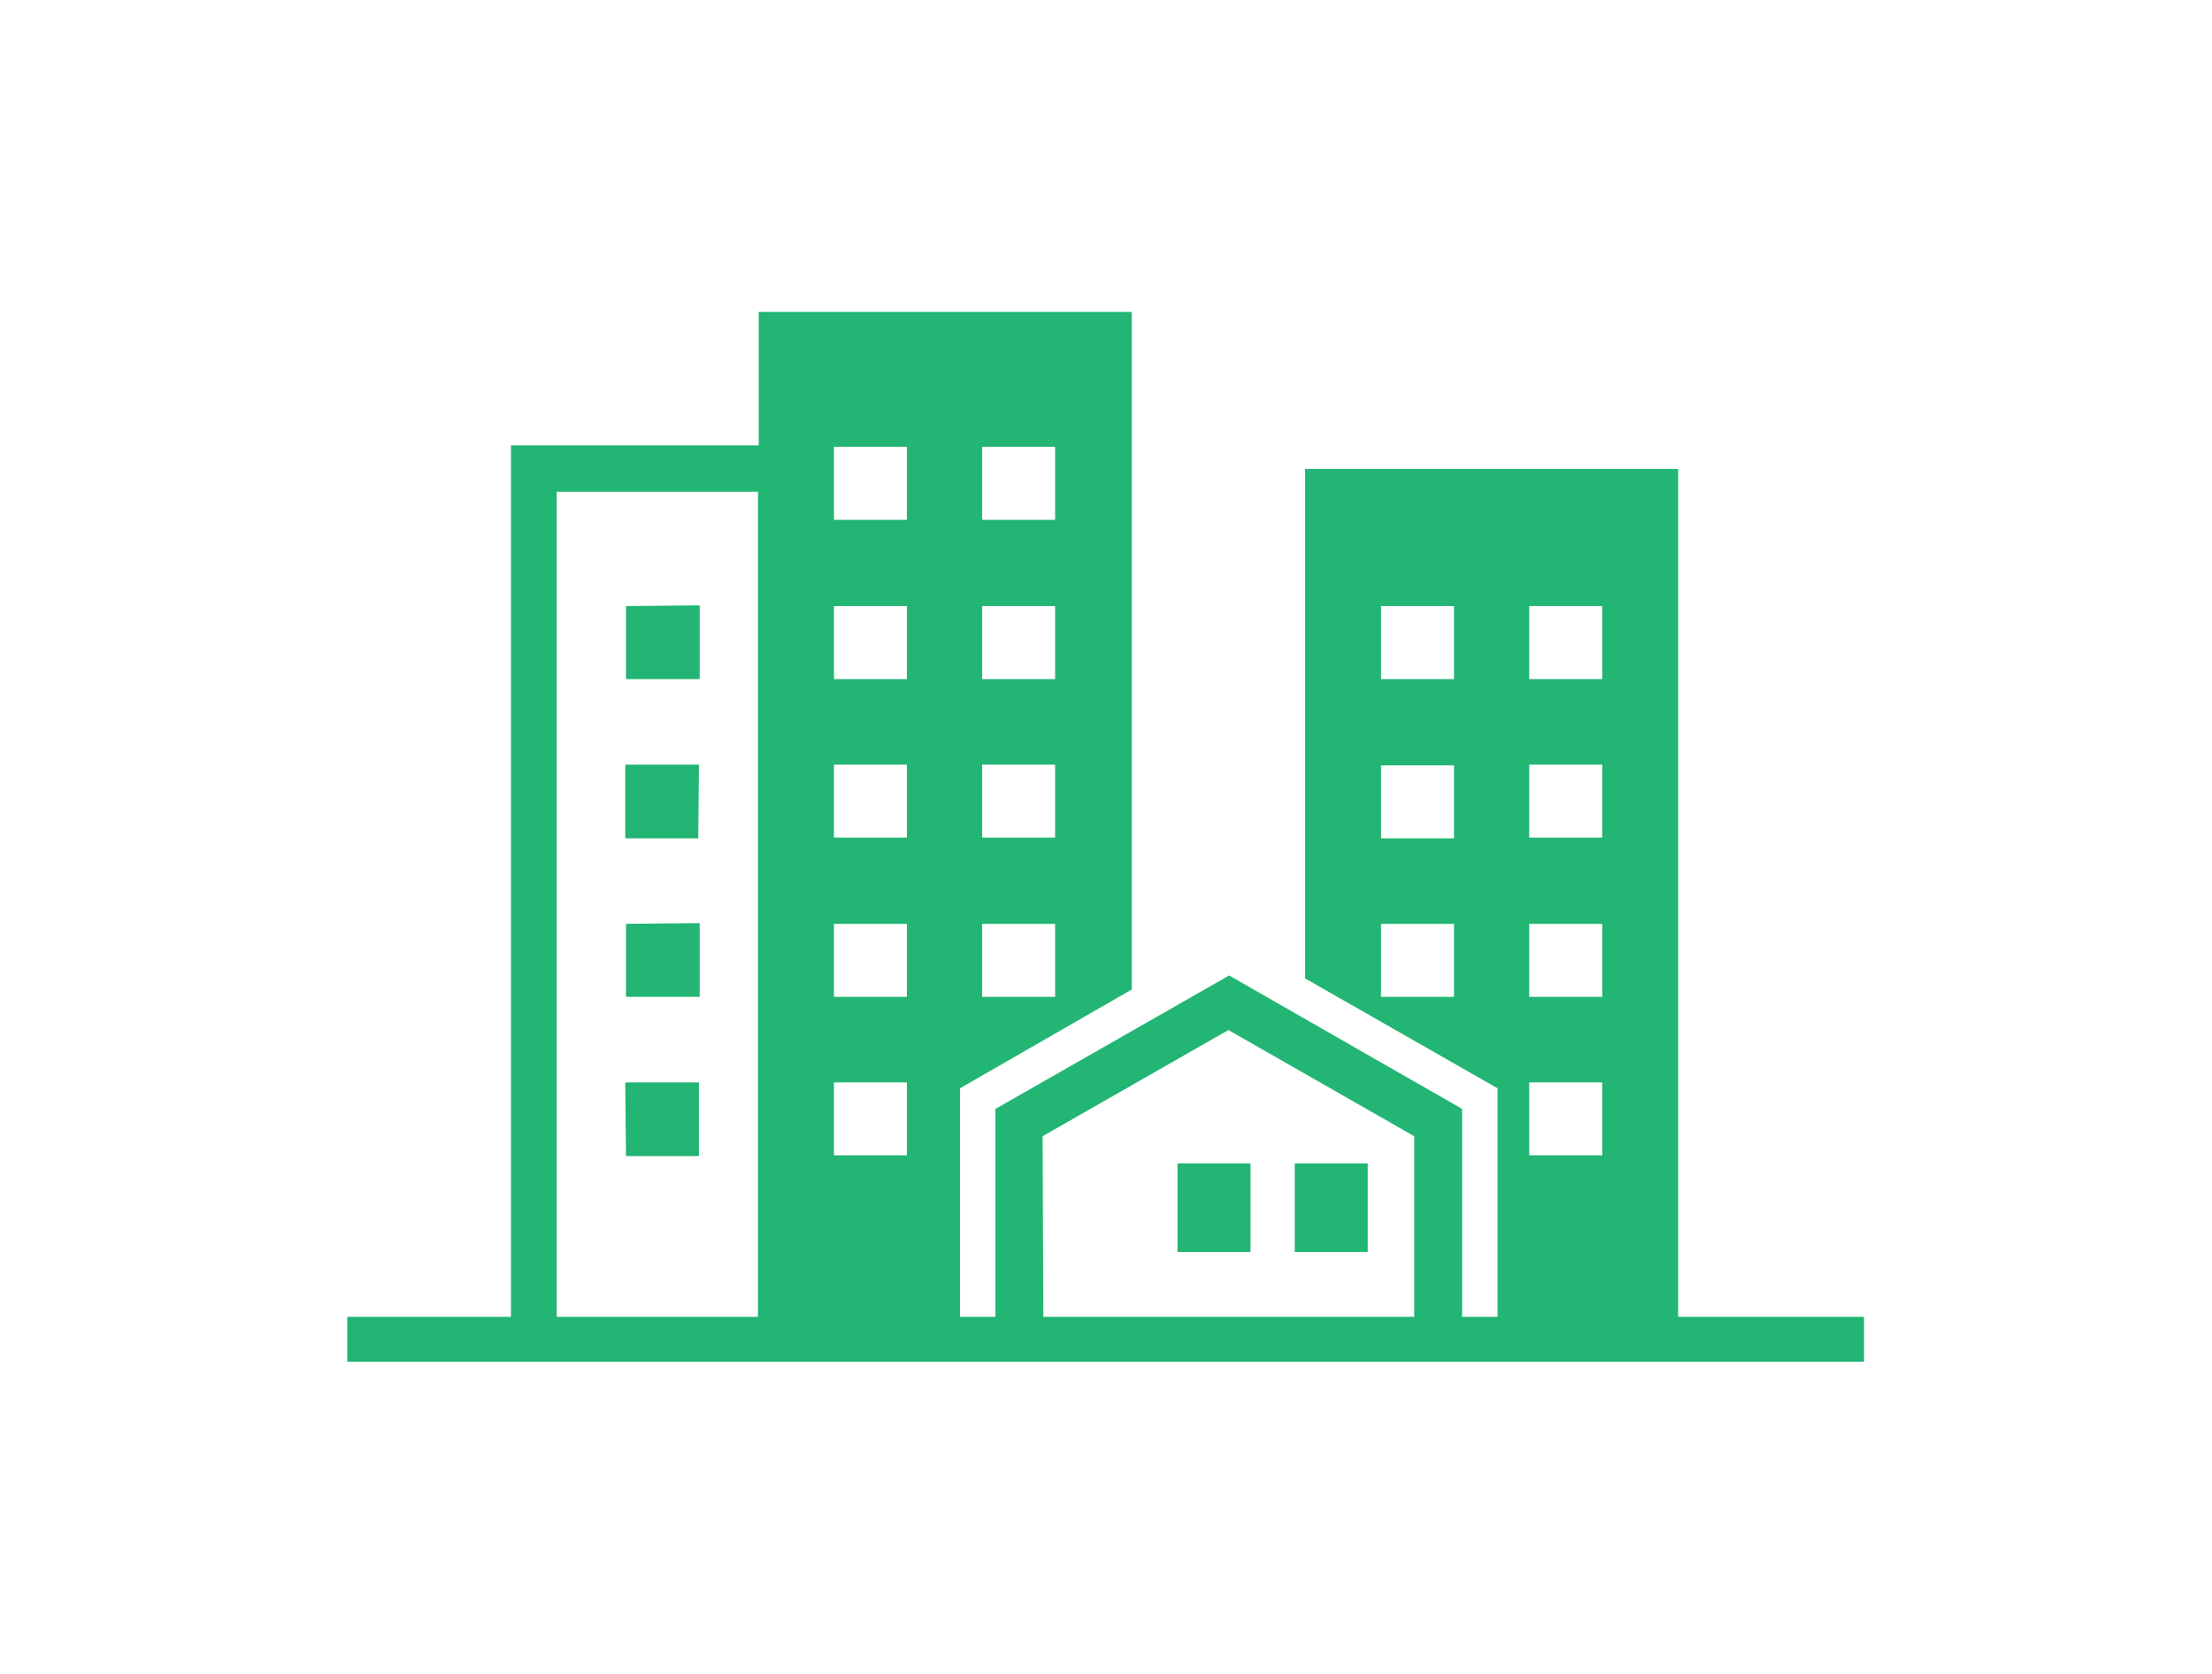 <?xml version="1.0" encoding="utf-8"?>
<!-- Generator: Adobe Illustrator 28.0.0, SVG Export Plug-In . SVG Version: 6.00 Build 0)  -->
<svg version="1.1" id="Layer_1" xmlns="http://www.w3.org/2000/svg" xmlns:xlink="http://www.w3.org/1999/xlink" x="0px" y="0px"
	 viewBox="0 0 300 227" style="enable-background:new 0 0 300 227;" xml:space="preserve">
<style type="text/css">
	.st0{fill:#22B573;}
</style>
<g>
	<g>
		<path class="st0" d="M84.9,125.3v9.8c0,0,0,0.1,0.1,0.1h9.8c0,0,0.1,0,0.1-0.1v-9.8c0,0,0-0.1-0.1-0.1L84.9,125.3L84.9,125.3z"/>
		<path class="st0" d="M84.9,156.8h9.8c0,0,0.1,0,0.1-0.1v-9.8c0,0,0-0.1-0.1-0.1h-9.8c0,0-0.1,0-0.1,0.1L84.9,156.8
			C84.9,156.7,84.9,156.8,84.9,156.8z"/>
		<path class="st0" d="M94.7,113.7C94.8,113.7,94.8,113.6,94.7,113.7l0.1-9.9c0,0,0-0.1-0.1-0.1h-9.8c0,0-0.1,0-0.1,0.1v9.8
			c0,0,0,0.1,0.1,0.1"/>
		<path class="st0" d="M84.9,82.2V92c0,0,0,0.1,0.1,0.1h9.8c0,0,0.1,0,0.1-0.1v-9.8c0,0,0-0.1-0.1-0.1L84.9,82.2L84.9,82.2z"/>
		<path class="st0" d="M227.6,63.6H177v69.1l26.1,14.9v31h-4.8v-28.2l-31.6-18.1L135,150.4v28.2h-4.8v-31l23.3-13.4V42.3h-50.6v18.1
			H69.3v118.2H47.1v6.1h205.7v-6.1h-25.2L227.6,63.6L227.6,63.6z M197.2,135.2h-9.9v-9.9h9.9V135.2z M207.4,125.3h9.9v9.9h-9.9
			V125.3z M207.4,146.8h9.9v9.9h-9.9V146.8z M197.2,113.7h-9.9v-9.9h9.9V113.7z M207.4,103.7h9.9v9.9h-9.9V103.7z M197.2,92.1h-9.9
			v-9.9h9.9V92.1z M207.4,82.2h9.9v9.9h-9.9V82.2z M133.2,103.7h9.9v9.9h-9.9V103.7z M133.2,125.3h9.9v9.9h-9.9V125.3z M141.4,154.1
			l25.2-14.4l25.2,14.4v24.5h-50.3L141.4,154.1L141.4,154.1z M113.1,103.7h9.9v9.9h-9.9V103.7z M113.1,125.3h9.9v9.9h-9.9V125.3z
			 M133.2,82.2h9.9v9.9h-9.9V82.2z M113.1,82.2h9.9v9.9h-9.9V82.2z M133.2,60.6h9.9v9.9h-9.9V60.6z M113.1,60.6h9.9v9.9h-9.9V60.6z
			 M113.1,146.8h9.9v9.9h-9.9V146.8z M75.5,66.7h27.3v111.9H75.5V66.7z"/>
		<rect x="159.7" y="157.8" class="st0" width="9.9" height="12"/>
		<rect x="175.6" y="157.8" class="st0" width="9.9" height="12"/>
	</g>
</g>
</svg>
